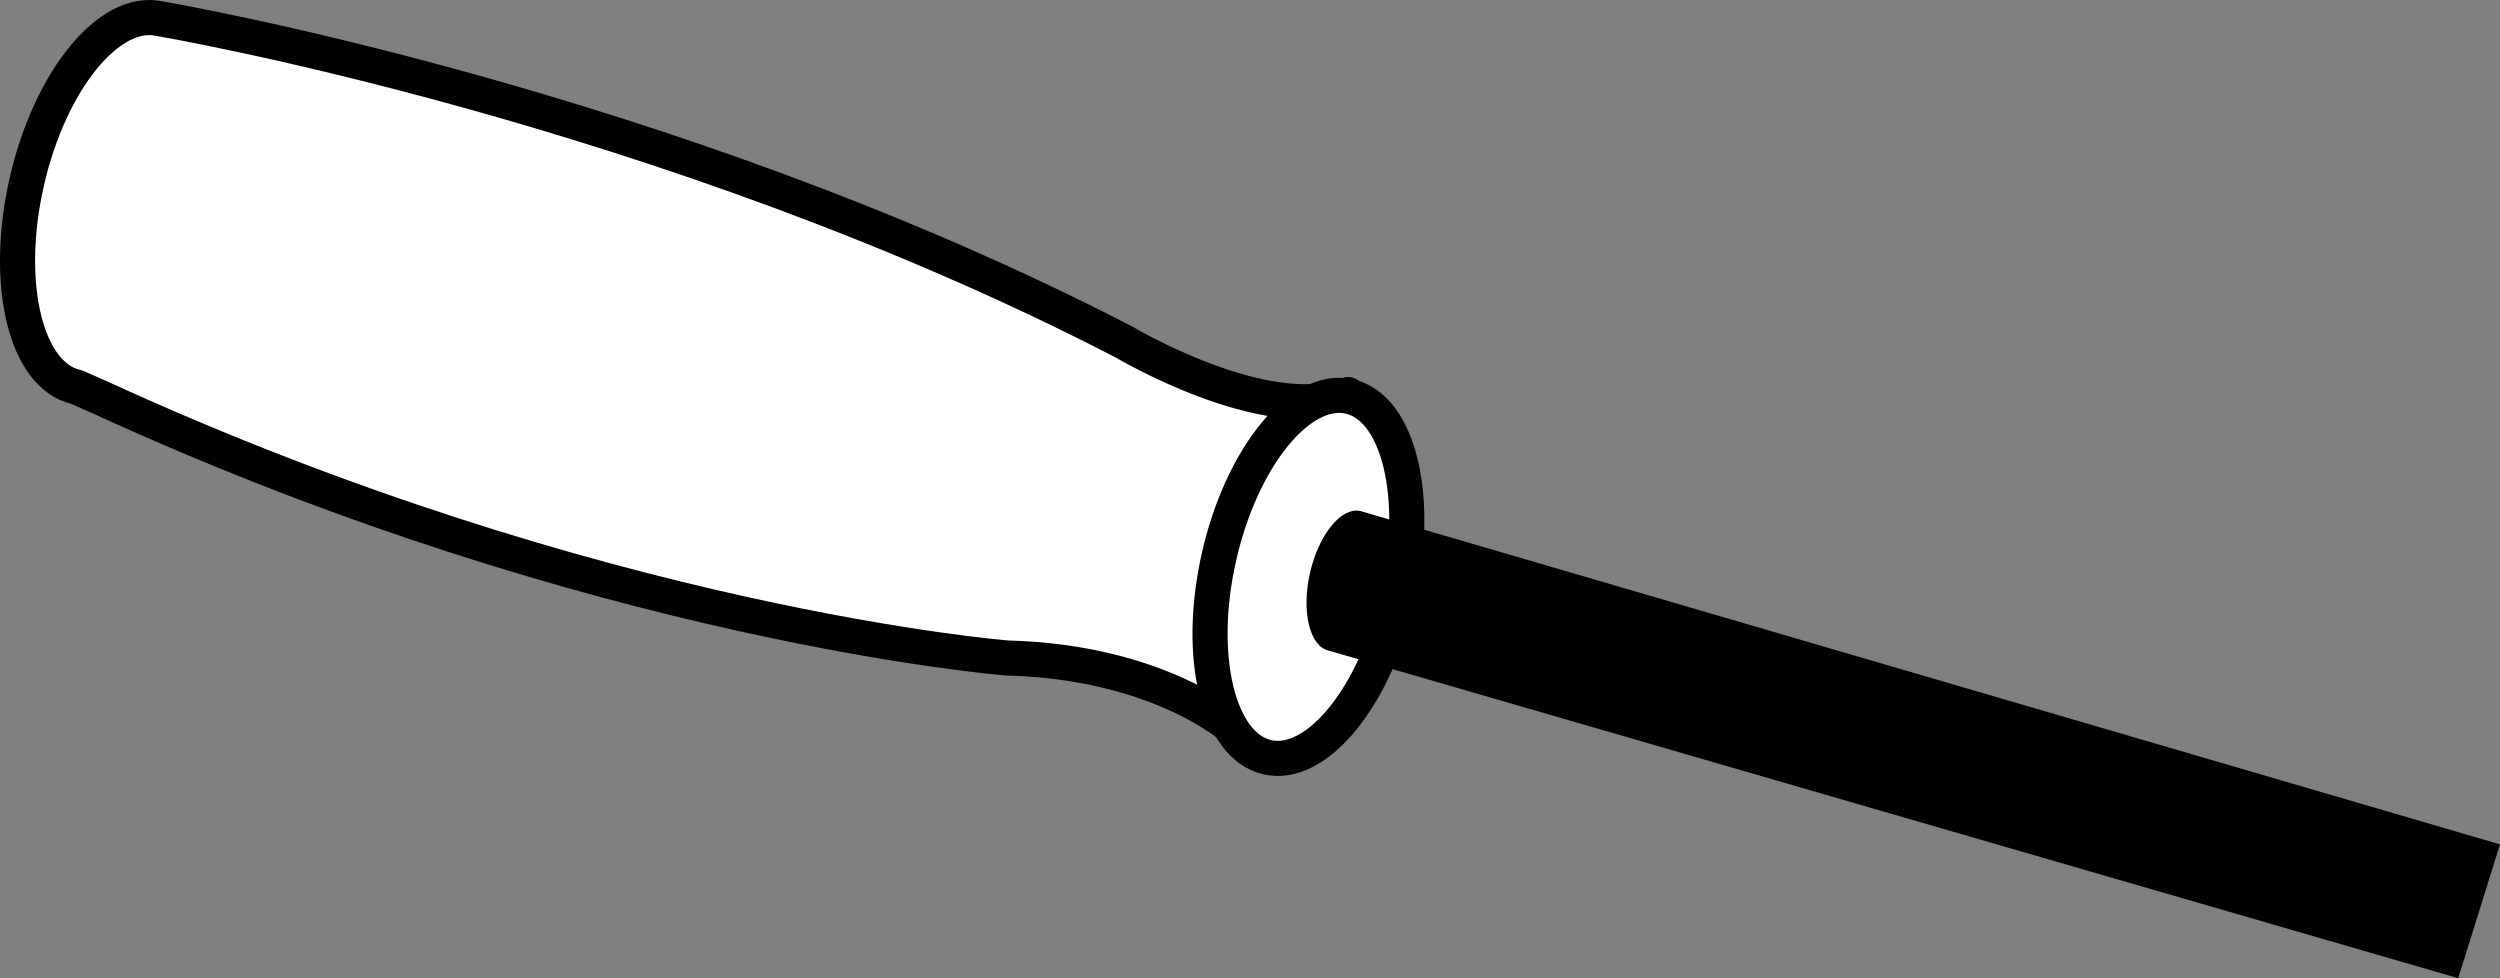 <?xml version="1.0" encoding="iso-8859-1"?>
<!-- Generator: Adobe Illustrator 28.7.9, SVG Export Plug-In . SVG Version: 9.03 Build 56881)  -->
<svg version="1.1" id="image" xmlns="http://www.w3.org/2000/svg" xmlns:xlink="http://www.w3.org/1999/xlink" x="0px" y="0px"
	 width="56.972px" height="22.292px" viewBox="0 0 56.972 22.292" enable-background="new 0 0 56.972 22.292"
	 xml:space="preserve">
<rect x="0" y="0" width="56.972" height="22.292" fill="#808080" stroke="none"/>
<path fill="#FFFFFF" stroke="#000000" stroke-width="0.8" stroke-linecap="round" stroke-linejoin="round" stroke-miterlimit="10" d="
	M1.733,8.817C0.585,8.556,0.082,6.466,0.609,4.149s1.885-3.983,3.033-3.722c0,0,11.488,1.942,21.968,7.365
	c0,0,3.228,1.926,5.111,1.2l-2.578,7.636c0,0-1.686-1.543-5.19-1.633c0,0-9.31-0.727-20.637-5.922
	C2.17,9.005,1.733,8.817,1.733,8.817z"/>
<ellipse transform="matrix(0.222 -0.975 0.975 0.222 10.384 39.299)" fill="#FFFFFF" stroke="#000000" stroke-width="0.8" stroke-miterlimit="10" cx="29.816" cy="13.143" rx="4.216" ry="2.089"/>
<path d="M56.02,22.292l0.952-3.05l-25.969-7.596c-0.435-0.099-0.95,0.533-1.15,1.411s-0.009,1.671,0.426,1.77
	L56.02,22.292z"/>
</svg>

